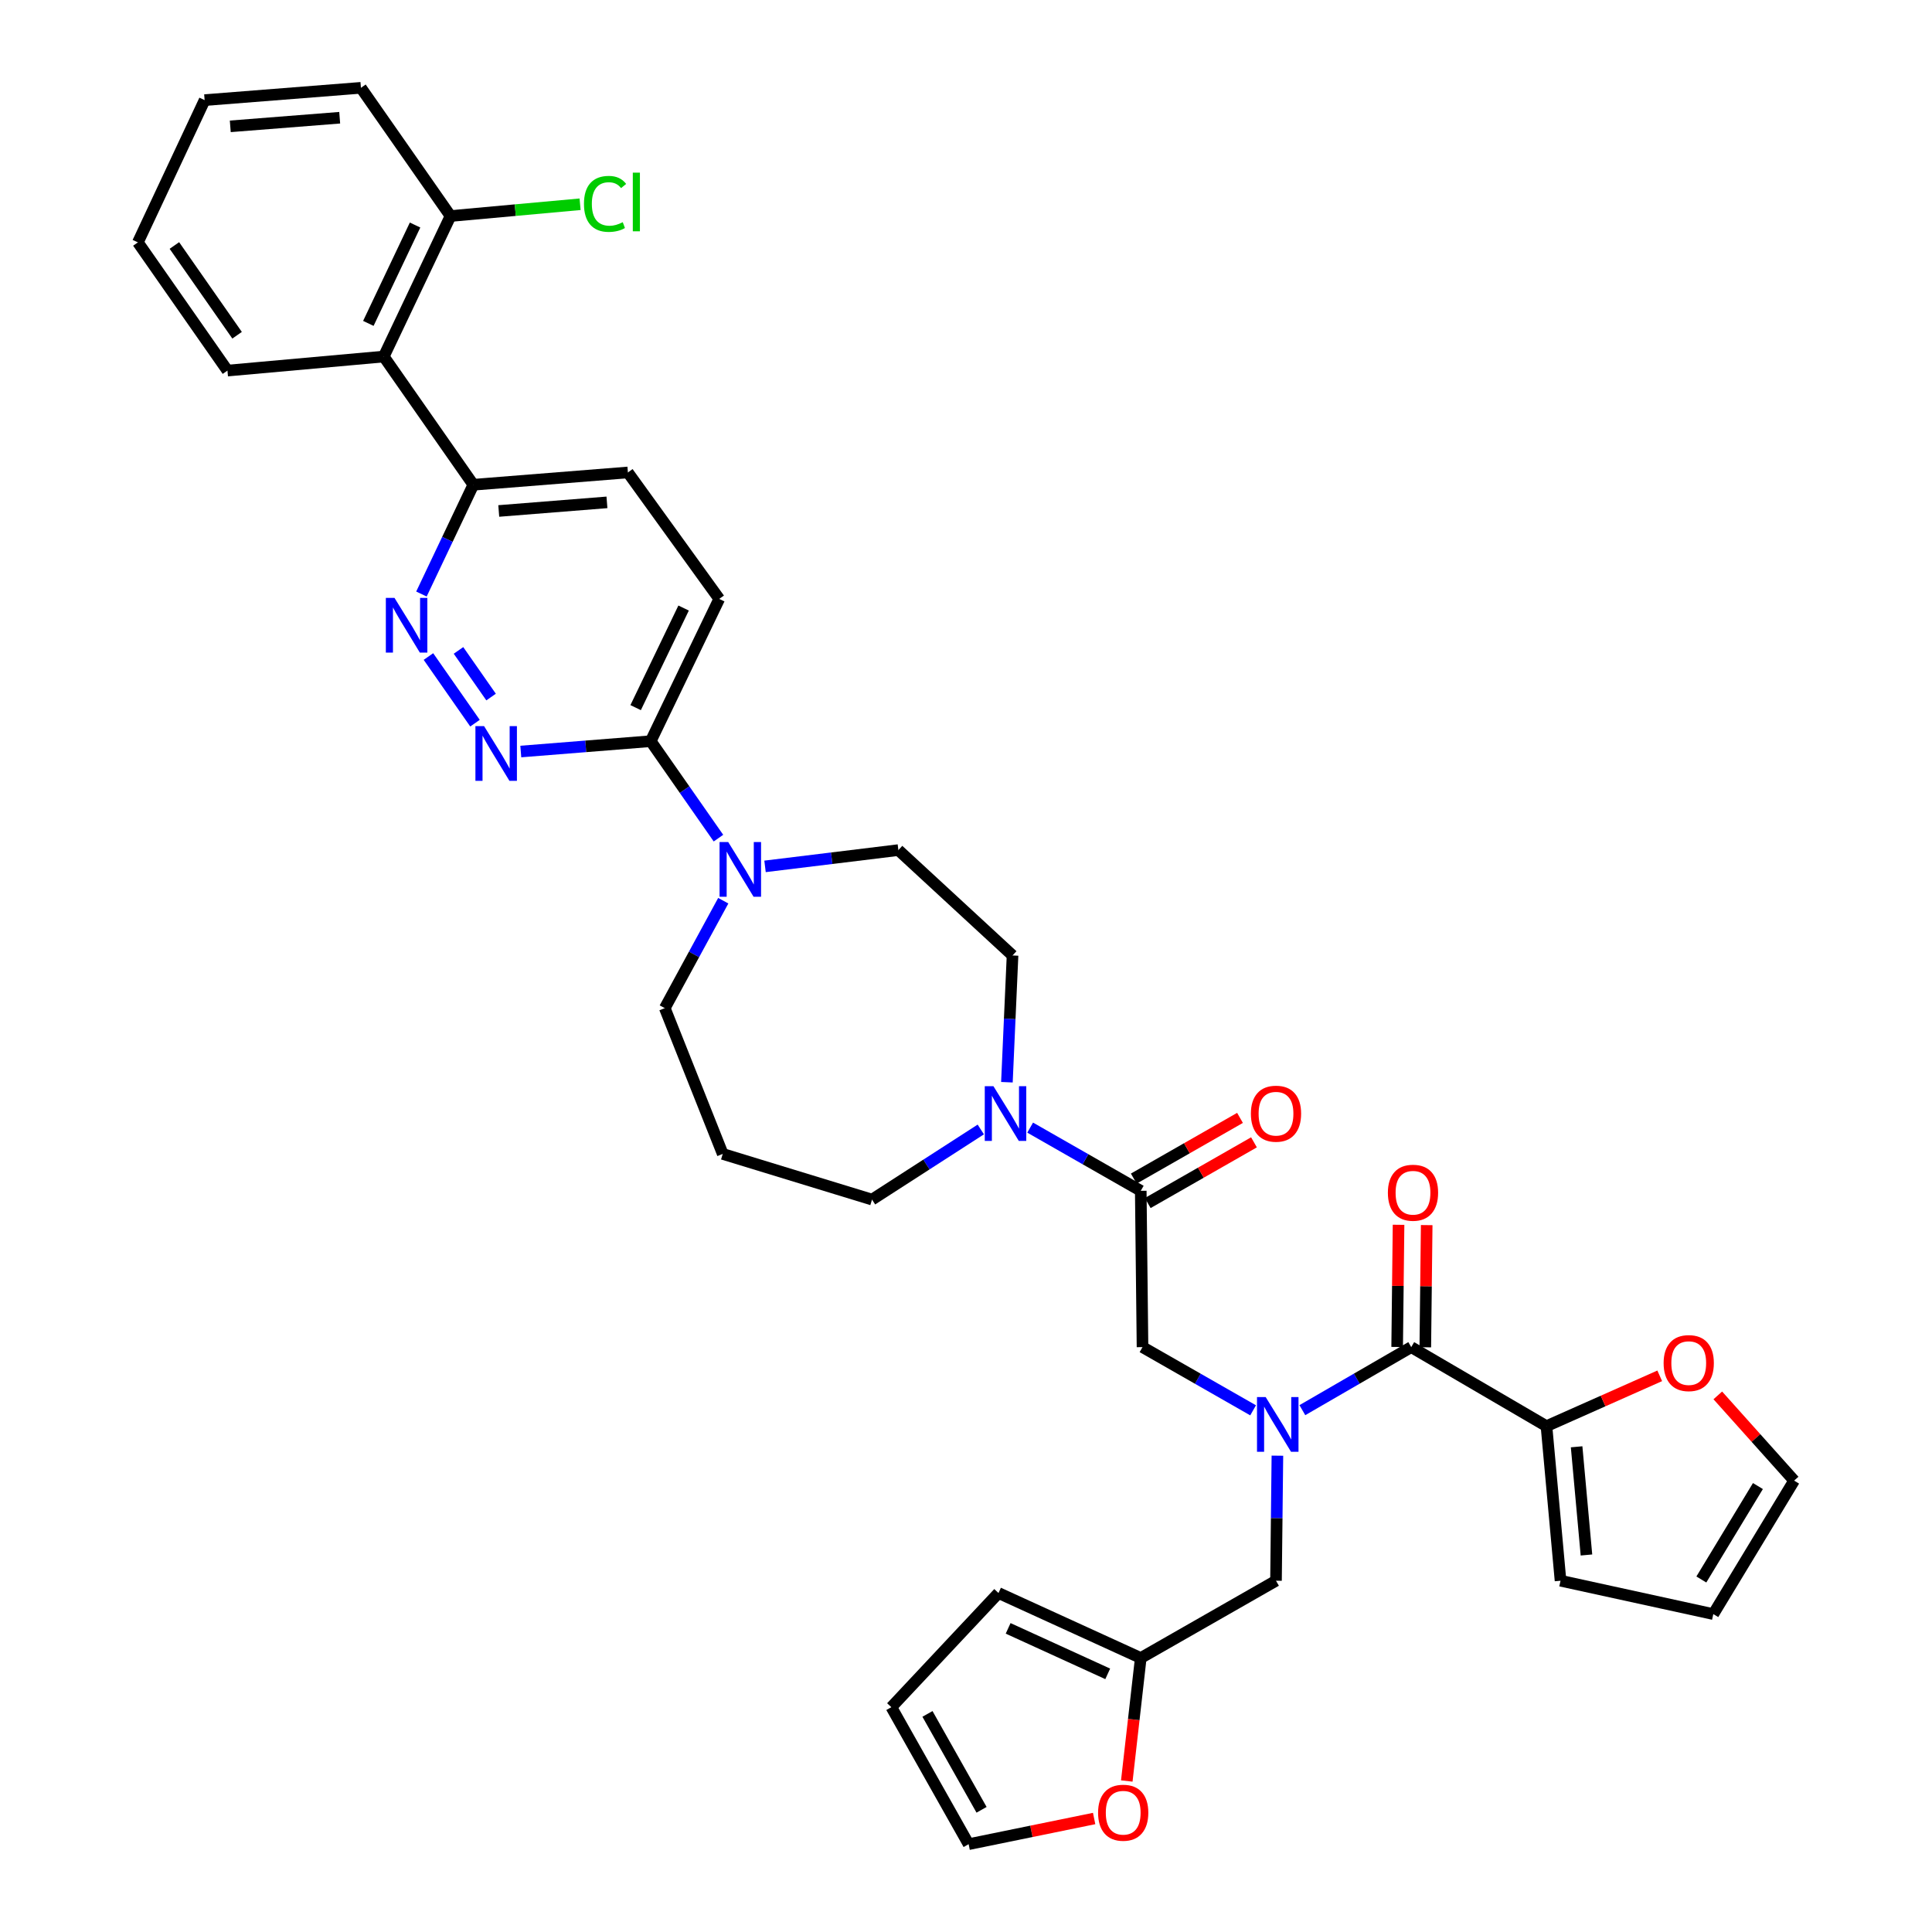 <?xml version='1.0' encoding='iso-8859-1'?>
<svg version='1.1' baseProfile='full'
              xmlns='http://www.w3.org/2000/svg'
                      xmlns:rdkit='http://www.rdkit.org/xml'
                      xmlns:xlink='http://www.w3.org/1999/xlink'
                  xml:space='preserve'
width='1000px' height='1000px' viewBox='0 0 1000 1000'>
<!-- END OF HEADER -->
<rect style='opacity:1.0;fill:#FFFFFF;stroke:none' width='1000' height='1000' x='0' y='0'> </rect>
<path class='bond-0' d='M 800.451,738.18 L 829.761,725.154' style='fill:none;fill-rule:evenodd;stroke:#000000;stroke-width:6px;stroke-linecap:butt;stroke-linejoin:miter;stroke-opacity:1' />
<path class='bond-0' d='M 829.761,725.154 L 859.072,712.127' style='fill:none;fill-rule:evenodd;stroke:#FF0000;stroke-width:6px;stroke-linecap:butt;stroke-linejoin:miter;stroke-opacity:1' />
<path class='bond-1' d='M 800.451,738.18 L 807.728,818.178' style='fill:none;fill-rule:evenodd;stroke:#000000;stroke-width:6px;stroke-linecap:butt;stroke-linejoin:miter;stroke-opacity:1' />
<path class='bond-1' d='M 816.053,748.86 L 821.146,804.858' style='fill:none;fill-rule:evenodd;stroke:#000000;stroke-width:6px;stroke-linecap:butt;stroke-linejoin:miter;stroke-opacity:1' />
<path class='bond-2' d='M 800.451,738.18 L 730.45,697.271' style='fill:none;fill-rule:evenodd;stroke:#000000;stroke-width:6px;stroke-linecap:butt;stroke-linejoin:miter;stroke-opacity:1' />
<path class='bond-3' d='M 648.608,729.984 L 619.985,713.627' style='fill:none;fill-rule:evenodd;stroke:#0000FF;stroke-width:6px;stroke-linecap:butt;stroke-linejoin:miter;stroke-opacity:1' />
<path class='bond-3' d='M 619.985,713.627 L 591.362,697.271' style='fill:none;fill-rule:evenodd;stroke:#000000;stroke-width:6px;stroke-linecap:butt;stroke-linejoin:miter;stroke-opacity:1' />
<path class='bond-4' d='M 674.099,729.899 L 702.275,713.585' style='fill:none;fill-rule:evenodd;stroke:#0000FF;stroke-width:6px;stroke-linecap:butt;stroke-linejoin:miter;stroke-opacity:1' />
<path class='bond-4' d='M 702.275,713.585 L 730.45,697.271' style='fill:none;fill-rule:evenodd;stroke:#000000;stroke-width:6px;stroke-linecap:butt;stroke-linejoin:miter;stroke-opacity:1' />
<path class='bond-5' d='M 661.182,753.456 L 660.819,785.817' style='fill:none;fill-rule:evenodd;stroke:#0000FF;stroke-width:6px;stroke-linecap:butt;stroke-linejoin:miter;stroke-opacity:1' />
<path class='bond-5' d='M 660.819,785.817 L 660.457,818.178' style='fill:none;fill-rule:evenodd;stroke:#000000;stroke-width:6px;stroke-linecap:butt;stroke-linejoin:miter;stroke-opacity:1' />
<path class='bond-6' d='M 737.734,697.354 L 738.096,665.735' style='fill:none;fill-rule:evenodd;stroke:#000000;stroke-width:6px;stroke-linecap:butt;stroke-linejoin:miter;stroke-opacity:1' />
<path class='bond-6' d='M 738.096,665.735 L 738.457,634.116' style='fill:none;fill-rule:evenodd;stroke:#FF0000;stroke-width:6px;stroke-linecap:butt;stroke-linejoin:miter;stroke-opacity:1' />
<path class='bond-6' d='M 723.165,697.187 L 723.527,665.568' style='fill:none;fill-rule:evenodd;stroke:#000000;stroke-width:6px;stroke-linecap:butt;stroke-linejoin:miter;stroke-opacity:1' />
<path class='bond-6' d='M 723.527,665.568 L 723.888,633.95' style='fill:none;fill-rule:evenodd;stroke:#FF0000;stroke-width:6px;stroke-linecap:butt;stroke-linejoin:miter;stroke-opacity:1' />
<path class='bond-7' d='M 889.13,722.253 L 908.883,744.309' style='fill:none;fill-rule:evenodd;stroke:#FF0000;stroke-width:6px;stroke-linecap:butt;stroke-linejoin:miter;stroke-opacity:1' />
<path class='bond-7' d='M 908.883,744.309 L 928.635,766.365' style='fill:none;fill-rule:evenodd;stroke:#000000;stroke-width:6px;stroke-linecap:butt;stroke-linejoin:miter;stroke-opacity:1' />
<path class='bond-8' d='M 807.728,818.178 L 886.803,835.451' style='fill:none;fill-rule:evenodd;stroke:#000000;stroke-width:6px;stroke-linecap:butt;stroke-linejoin:miter;stroke-opacity:1' />
<path class='bond-9' d='M 566.324,941.256 L 533.842,947.9' style='fill:none;fill-rule:evenodd;stroke:#FF0000;stroke-width:6px;stroke-linecap:butt;stroke-linejoin:miter;stroke-opacity:1' />
<path class='bond-9' d='M 533.842,947.9 L 501.36,954.545' style='fill:none;fill-rule:evenodd;stroke:#000000;stroke-width:6px;stroke-linecap:butt;stroke-linejoin:miter;stroke-opacity:1' />
<path class='bond-10' d='M 583.222,921.846 L 586.839,890.013' style='fill:none;fill-rule:evenodd;stroke:#FF0000;stroke-width:6px;stroke-linecap:butt;stroke-linejoin:miter;stroke-opacity:1' />
<path class='bond-10' d='M 586.839,890.013 L 590.456,858.181' style='fill:none;fill-rule:evenodd;stroke:#000000;stroke-width:6px;stroke-linecap:butt;stroke-linejoin:miter;stroke-opacity:1' />
<path class='bond-11' d='M 594.07,622.691 L 621.563,606.98' style='fill:none;fill-rule:evenodd;stroke:#000000;stroke-width:6px;stroke-linecap:butt;stroke-linejoin:miter;stroke-opacity:1' />
<path class='bond-11' d='M 621.563,606.98 L 649.056,591.269' style='fill:none;fill-rule:evenodd;stroke:#FF0000;stroke-width:6px;stroke-linecap:butt;stroke-linejoin:miter;stroke-opacity:1' />
<path class='bond-11' d='M 586.841,610.041 L 614.334,594.33' style='fill:none;fill-rule:evenodd;stroke:#000000;stroke-width:6px;stroke-linecap:butt;stroke-linejoin:miter;stroke-opacity:1' />
<path class='bond-11' d='M 614.334,594.33 L 641.827,578.619' style='fill:none;fill-rule:evenodd;stroke:#FF0000;stroke-width:6px;stroke-linecap:butt;stroke-linejoin:miter;stroke-opacity:1' />
<path class='bond-12' d='M 590.456,616.366 L 591.362,697.271' style='fill:none;fill-rule:evenodd;stroke:#000000;stroke-width:6px;stroke-linecap:butt;stroke-linejoin:miter;stroke-opacity:1' />
<path class='bond-13' d='M 590.456,616.366 L 561.833,600.009' style='fill:none;fill-rule:evenodd;stroke:#000000;stroke-width:6px;stroke-linecap:butt;stroke-linejoin:miter;stroke-opacity:1' />
<path class='bond-13' d='M 561.833,600.009 L 533.21,583.653' style='fill:none;fill-rule:evenodd;stroke:#0000FF;stroke-width:6px;stroke-linecap:butt;stroke-linejoin:miter;stroke-opacity:1' />
<path class='bond-14' d='M 501.36,954.545 L 461.365,883.638' style='fill:none;fill-rule:evenodd;stroke:#000000;stroke-width:6px;stroke-linecap:butt;stroke-linejoin:miter;stroke-opacity:1' />
<path class='bond-14' d='M 508.051,936.751 L 480.055,887.116' style='fill:none;fill-rule:evenodd;stroke:#000000;stroke-width:6px;stroke-linecap:butt;stroke-linejoin:miter;stroke-opacity:1' />
<path class='bond-15' d='M 521.175,560.156 L 522.632,527.35' style='fill:none;fill-rule:evenodd;stroke:#0000FF;stroke-width:6px;stroke-linecap:butt;stroke-linejoin:miter;stroke-opacity:1' />
<path class='bond-15' d='M 522.632,527.35 L 524.089,494.544' style='fill:none;fill-rule:evenodd;stroke:#000000;stroke-width:6px;stroke-linecap:butt;stroke-linejoin:miter;stroke-opacity:1' />
<path class='bond-16' d='M 507.66,584.612 L 479.51,602.76' style='fill:none;fill-rule:evenodd;stroke:#0000FF;stroke-width:6px;stroke-linecap:butt;stroke-linejoin:miter;stroke-opacity:1' />
<path class='bond-16' d='M 479.51,602.76 L 451.36,620.907' style='fill:none;fill-rule:evenodd;stroke:#000000;stroke-width:6px;stroke-linecap:butt;stroke-linejoin:miter;stroke-opacity:1' />
<path class='bond-17' d='M 324.997,244.546 L 245,250.909' style='fill:none;fill-rule:evenodd;stroke:#000000;stroke-width:6px;stroke-linecap:butt;stroke-linejoin:miter;stroke-opacity:1' />
<path class='bond-17' d='M 314.153,260.025 L 258.154,264.478' style='fill:none;fill-rule:evenodd;stroke:#000000;stroke-width:6px;stroke-linecap:butt;stroke-linejoin:miter;stroke-opacity:1' />
<path class='bond-18' d='M 324.997,244.546 L 372.277,309.998' style='fill:none;fill-rule:evenodd;stroke:#000000;stroke-width:6px;stroke-linecap:butt;stroke-linejoin:miter;stroke-opacity:1' />
<path class='bond-19' d='M 245,250.909 L 231.567,279.187' style='fill:none;fill-rule:evenodd;stroke:#000000;stroke-width:6px;stroke-linecap:butt;stroke-linejoin:miter;stroke-opacity:1' />
<path class='bond-19' d='M 231.567,279.187 L 218.135,307.465' style='fill:none;fill-rule:evenodd;stroke:#0000FF;stroke-width:6px;stroke-linecap:butt;stroke-linejoin:miter;stroke-opacity:1' />
<path class='bond-20' d='M 245,250.909 L 198.634,184.55' style='fill:none;fill-rule:evenodd;stroke:#000000;stroke-width:6px;stroke-linecap:butt;stroke-linejoin:miter;stroke-opacity:1' />
<path class='bond-21' d='M 221.759,339.821 L 245.856,374.314' style='fill:none;fill-rule:evenodd;stroke:#0000FF;stroke-width:6px;stroke-linecap:butt;stroke-linejoin:miter;stroke-opacity:1' />
<path class='bond-21' d='M 237.317,336.651 L 254.185,360.796' style='fill:none;fill-rule:evenodd;stroke:#0000FF;stroke-width:6px;stroke-linecap:butt;stroke-linejoin:miter;stroke-opacity:1' />
<path class='bond-22' d='M 269.564,388.989 L 303.19,386.311' style='fill:none;fill-rule:evenodd;stroke:#0000FF;stroke-width:6px;stroke-linecap:butt;stroke-linejoin:miter;stroke-opacity:1' />
<path class='bond-22' d='M 303.19,386.311 L 336.815,383.634' style='fill:none;fill-rule:evenodd;stroke:#000000;stroke-width:6px;stroke-linecap:butt;stroke-linejoin:miter;stroke-opacity:1' />
<path class='bond-23' d='M 336.815,383.634 L 372.277,309.998' style='fill:none;fill-rule:evenodd;stroke:#000000;stroke-width:6px;stroke-linecap:butt;stroke-linejoin:miter;stroke-opacity:1' />
<path class='bond-23' d='M 329.007,366.267 L 353.831,314.722' style='fill:none;fill-rule:evenodd;stroke:#000000;stroke-width:6px;stroke-linecap:butt;stroke-linejoin:miter;stroke-opacity:1' />
<path class='bond-24' d='M 336.815,383.634 L 354.345,408.725' style='fill:none;fill-rule:evenodd;stroke:#000000;stroke-width:6px;stroke-linecap:butt;stroke-linejoin:miter;stroke-opacity:1' />
<path class='bond-24' d='M 354.345,408.725 L 371.874,433.816' style='fill:none;fill-rule:evenodd;stroke:#0000FF;stroke-width:6px;stroke-linecap:butt;stroke-linejoin:miter;stroke-opacity:1' />
<path class='bond-25' d='M 395.981,448.436 L 430.49,444.22' style='fill:none;fill-rule:evenodd;stroke:#0000FF;stroke-width:6px;stroke-linecap:butt;stroke-linejoin:miter;stroke-opacity:1' />
<path class='bond-25' d='M 430.49,444.22 L 464.999,440.004' style='fill:none;fill-rule:evenodd;stroke:#000000;stroke-width:6px;stroke-linecap:butt;stroke-linejoin:miter;stroke-opacity:1' />
<path class='bond-26' d='M 374.361,466.204 L 359.226,494.01' style='fill:none;fill-rule:evenodd;stroke:#0000FF;stroke-width:6px;stroke-linecap:butt;stroke-linejoin:miter;stroke-opacity:1' />
<path class='bond-26' d='M 359.226,494.01 L 344.092,521.815' style='fill:none;fill-rule:evenodd;stroke:#000000;stroke-width:6px;stroke-linecap:butt;stroke-linejoin:miter;stroke-opacity:1' />
<path class='bond-27' d='M 344.092,521.815 L 374.09,597.271' style='fill:none;fill-rule:evenodd;stroke:#000000;stroke-width:6px;stroke-linecap:butt;stroke-linejoin:miter;stroke-opacity:1' />
<path class='bond-28' d='M 464.999,440.004 L 524.089,494.544' style='fill:none;fill-rule:evenodd;stroke:#000000;stroke-width:6px;stroke-linecap:butt;stroke-linejoin:miter;stroke-opacity:1' />
<path class='bond-29' d='M 186.817,45.455 L 105.912,51.825' style='fill:none;fill-rule:evenodd;stroke:#000000;stroke-width:6px;stroke-linecap:butt;stroke-linejoin:miter;stroke-opacity:1' />
<path class='bond-29' d='M 175.825,60.935 L 119.192,65.394' style='fill:none;fill-rule:evenodd;stroke:#000000;stroke-width:6px;stroke-linecap:butt;stroke-linejoin:miter;stroke-opacity:1' />
<path class='bond-30' d='M 186.817,45.455 L 233.182,111.821' style='fill:none;fill-rule:evenodd;stroke:#000000;stroke-width:6px;stroke-linecap:butt;stroke-linejoin:miter;stroke-opacity:1' />
<path class='bond-31' d='M 105.912,51.825 L 71.365,125.46' style='fill:none;fill-rule:evenodd;stroke:#000000;stroke-width:6px;stroke-linecap:butt;stroke-linejoin:miter;stroke-opacity:1' />
<path class='bond-32' d='M 71.365,125.46 L 117.73,191.819' style='fill:none;fill-rule:evenodd;stroke:#000000;stroke-width:6px;stroke-linecap:butt;stroke-linejoin:miter;stroke-opacity:1' />
<path class='bond-32' d='M 90.263,127.069 L 122.719,173.52' style='fill:none;fill-rule:evenodd;stroke:#000000;stroke-width:6px;stroke-linecap:butt;stroke-linejoin:miter;stroke-opacity:1' />
<path class='bond-33' d='M 117.73,191.819 L 198.634,184.55' style='fill:none;fill-rule:evenodd;stroke:#000000;stroke-width:6px;stroke-linecap:butt;stroke-linejoin:miter;stroke-opacity:1' />
<path class='bond-34' d='M 198.634,184.55 L 233.182,111.821' style='fill:none;fill-rule:evenodd;stroke:#000000;stroke-width:6px;stroke-linecap:butt;stroke-linejoin:miter;stroke-opacity:1' />
<path class='bond-34' d='M 190.656,167.389 L 214.839,116.479' style='fill:none;fill-rule:evenodd;stroke:#000000;stroke-width:6px;stroke-linecap:butt;stroke-linejoin:miter;stroke-opacity:1' />
<path class='bond-35' d='M 233.182,111.821 L 266.716,108.771' style='fill:none;fill-rule:evenodd;stroke:#000000;stroke-width:6px;stroke-linecap:butt;stroke-linejoin:miter;stroke-opacity:1' />
<path class='bond-35' d='M 266.716,108.771 L 300.251,105.72' style='fill:none;fill-rule:evenodd;stroke:#00CC00;stroke-width:6px;stroke-linecap:butt;stroke-linejoin:miter;stroke-opacity:1' />
<path class='bond-36' d='M 374.09,597.271 L 451.36,620.907' style='fill:none;fill-rule:evenodd;stroke:#000000;stroke-width:6px;stroke-linecap:butt;stroke-linejoin:miter;stroke-opacity:1' />
<path class='bond-37' d='M 461.365,883.638 L 516.82,824.54' style='fill:none;fill-rule:evenodd;stroke:#000000;stroke-width:6px;stroke-linecap:butt;stroke-linejoin:miter;stroke-opacity:1' />
<path class='bond-38' d='M 516.82,824.54 L 590.456,858.181' style='fill:none;fill-rule:evenodd;stroke:#000000;stroke-width:6px;stroke-linecap:butt;stroke-linejoin:miter;stroke-opacity:1' />
<path class='bond-38' d='M 521.811,842.839 L 573.356,866.387' style='fill:none;fill-rule:evenodd;stroke:#000000;stroke-width:6px;stroke-linecap:butt;stroke-linejoin:miter;stroke-opacity:1' />
<path class='bond-39' d='M 590.456,858.181 L 660.457,818.178' style='fill:none;fill-rule:evenodd;stroke:#000000;stroke-width:6px;stroke-linecap:butt;stroke-linejoin:miter;stroke-opacity:1' />
<path class='bond-40' d='M 928.635,766.365 L 886.803,835.451' style='fill:none;fill-rule:evenodd;stroke:#000000;stroke-width:6px;stroke-linecap:butt;stroke-linejoin:miter;stroke-opacity:1' />
<path class='bond-40' d='M 909.897,769.181 L 880.614,817.542' style='fill:none;fill-rule:evenodd;stroke:#000000;stroke-width:6px;stroke-linecap:butt;stroke-linejoin:miter;stroke-opacity:1' />
<path  class='atom-1' d='M 655.103 723.113
L 664.383 738.113
Q 665.303 739.593, 666.783 742.273
Q 668.263 744.953, 668.343 745.113
L 668.343 723.113
L 672.103 723.113
L 672.103 751.433
L 668.223 751.433
L 658.263 735.033
Q 657.103 733.113, 655.863 730.913
Q 654.663 728.713, 654.303 728.033
L 654.303 751.433
L 650.623 751.433
L 650.623 723.113
L 655.103 723.113
' fill='#0000FF'/>
<path  class='atom-3' d='M 718.364 617.353
Q 718.364 610.553, 721.724 606.753
Q 725.084 602.953, 731.364 602.953
Q 737.644 602.953, 741.004 606.753
Q 744.364 610.553, 744.364 617.353
Q 744.364 624.233, 740.964 628.153
Q 737.564 632.033, 731.364 632.033
Q 725.124 632.033, 721.724 628.153
Q 718.364 624.273, 718.364 617.353
M 731.364 628.833
Q 735.684 628.833, 738.004 625.953
Q 740.364 623.033, 740.364 617.353
Q 740.364 611.793, 738.004 608.993
Q 735.684 606.153, 731.364 606.153
Q 727.044 606.153, 724.684 608.953
Q 722.364 611.753, 722.364 617.353
Q 722.364 623.073, 724.684 625.953
Q 727.044 628.833, 731.364 628.833
' fill='#FF0000'/>
<path  class='atom-4' d='M 861.086 705.534
Q 861.086 698.734, 864.446 694.934
Q 867.806 691.134, 874.086 691.134
Q 880.366 691.134, 883.726 694.934
Q 887.086 698.734, 887.086 705.534
Q 887.086 712.414, 883.686 716.334
Q 880.286 720.214, 874.086 720.214
Q 867.846 720.214, 864.446 716.334
Q 861.086 712.454, 861.086 705.534
M 874.086 717.014
Q 878.406 717.014, 880.726 714.134
Q 883.086 711.214, 883.086 705.534
Q 883.086 699.974, 880.726 697.174
Q 878.406 694.334, 874.086 694.334
Q 869.766 694.334, 867.406 697.134
Q 865.086 699.934, 865.086 705.534
Q 865.086 711.254, 867.406 714.134
Q 869.766 717.014, 874.086 717.014
' fill='#FF0000'/>
<path  class='atom-6' d='M 568.366 938.258
Q 568.366 931.458, 571.726 927.658
Q 575.086 923.858, 581.366 923.858
Q 587.646 923.858, 591.006 927.658
Q 594.366 931.458, 594.366 938.258
Q 594.366 945.138, 590.966 949.058
Q 587.566 952.938, 581.366 952.938
Q 575.126 952.938, 571.726 949.058
Q 568.366 945.178, 568.366 938.258
M 581.366 949.738
Q 585.686 949.738, 588.006 946.858
Q 590.366 943.938, 590.366 938.258
Q 590.366 932.698, 588.006 929.898
Q 585.686 927.058, 581.366 927.058
Q 577.046 927.058, 574.686 929.858
Q 572.366 932.658, 572.366 938.258
Q 572.366 943.978, 574.686 946.858
Q 577.046 949.738, 581.366 949.738
' fill='#FF0000'/>
<path  class='atom-8' d='M 647.457 576.443
Q 647.457 569.643, 650.817 565.843
Q 654.177 562.043, 660.457 562.043
Q 666.737 562.043, 670.097 565.843
Q 673.457 569.643, 673.457 576.443
Q 673.457 583.323, 670.057 587.243
Q 666.657 591.123, 660.457 591.123
Q 654.217 591.123, 650.817 587.243
Q 647.457 583.363, 647.457 576.443
M 660.457 587.923
Q 664.777 587.923, 667.097 585.043
Q 669.457 582.123, 669.457 576.443
Q 669.457 570.883, 667.097 568.083
Q 664.777 565.243, 660.457 565.243
Q 656.137 565.243, 653.777 568.043
Q 651.457 570.843, 651.457 576.443
Q 651.457 582.163, 653.777 585.043
Q 656.137 587.923, 660.457 587.923
' fill='#FF0000'/>
<path  class='atom-11' d='M 514.195 562.203
L 523.475 577.203
Q 524.395 578.683, 525.875 581.363
Q 527.355 584.043, 527.435 584.203
L 527.435 562.203
L 531.195 562.203
L 531.195 590.523
L 527.315 590.523
L 517.355 574.123
Q 516.195 572.203, 514.955 570.003
Q 513.755 567.803, 513.395 567.123
L 513.395 590.523
L 509.715 590.523
L 509.715 562.203
L 514.195 562.203
' fill='#0000FF'/>
<path  class='atom-14' d='M 204.192 309.477
L 213.472 324.477
Q 214.392 325.957, 215.872 328.637
Q 217.352 331.317, 217.432 331.477
L 217.432 309.477
L 221.192 309.477
L 221.192 337.797
L 217.312 337.797
L 207.352 321.397
Q 206.192 319.477, 204.952 317.277
Q 203.752 315.077, 203.392 314.397
L 203.392 337.797
L 199.712 337.797
L 199.712 309.477
L 204.192 309.477
' fill='#0000FF'/>
<path  class='atom-15' d='M 250.558 375.844
L 259.838 390.844
Q 260.758 392.324, 262.238 395.004
Q 263.718 397.684, 263.798 397.844
L 263.798 375.844
L 267.558 375.844
L 267.558 404.164
L 263.678 404.164
L 253.718 387.764
Q 252.558 385.844, 251.318 383.644
Q 250.118 381.444, 249.758 380.764
L 249.758 404.164
L 246.078 404.164
L 246.078 375.844
L 250.558 375.844
' fill='#0000FF'/>
<path  class='atom-18' d='M 376.92 435.84
L 386.2 450.84
Q 387.12 452.32, 388.6 455
Q 390.08 457.68, 390.16 457.84
L 390.16 435.84
L 393.92 435.84
L 393.92 464.16
L 390.04 464.16
L 380.08 447.76
Q 378.92 445.84, 377.68 443.64
Q 376.48 441.44, 376.12 440.76
L 376.12 464.16
L 372.44 464.16
L 372.44 435.84
L 376.92 435.84
' fill='#0000FF'/>
<path  class='atom-27' d='M 302.259 105.524
Q 302.259 98.484, 305.539 94.804
Q 308.859 91.084, 315.139 91.084
Q 320.979 91.084, 324.099 95.204
L 321.459 97.364
Q 319.179 94.364, 315.139 94.364
Q 310.859 94.364, 308.579 97.244
Q 306.339 100.084, 306.339 105.524
Q 306.339 111.124, 308.659 114.004
Q 311.019 116.884, 315.579 116.884
Q 318.699 116.884, 322.339 115.004
L 323.459 118.004
Q 321.979 118.964, 319.739 119.524
Q 317.499 120.084, 315.019 120.084
Q 308.859 120.084, 305.539 116.324
Q 302.259 112.564, 302.259 105.524
' fill='#00CC00'/>
<path  class='atom-27' d='M 327.539 89.364
L 331.219 89.364
L 331.219 119.724
L 327.539 119.724
L 327.539 89.364
' fill='#00CC00'/>
</svg>
